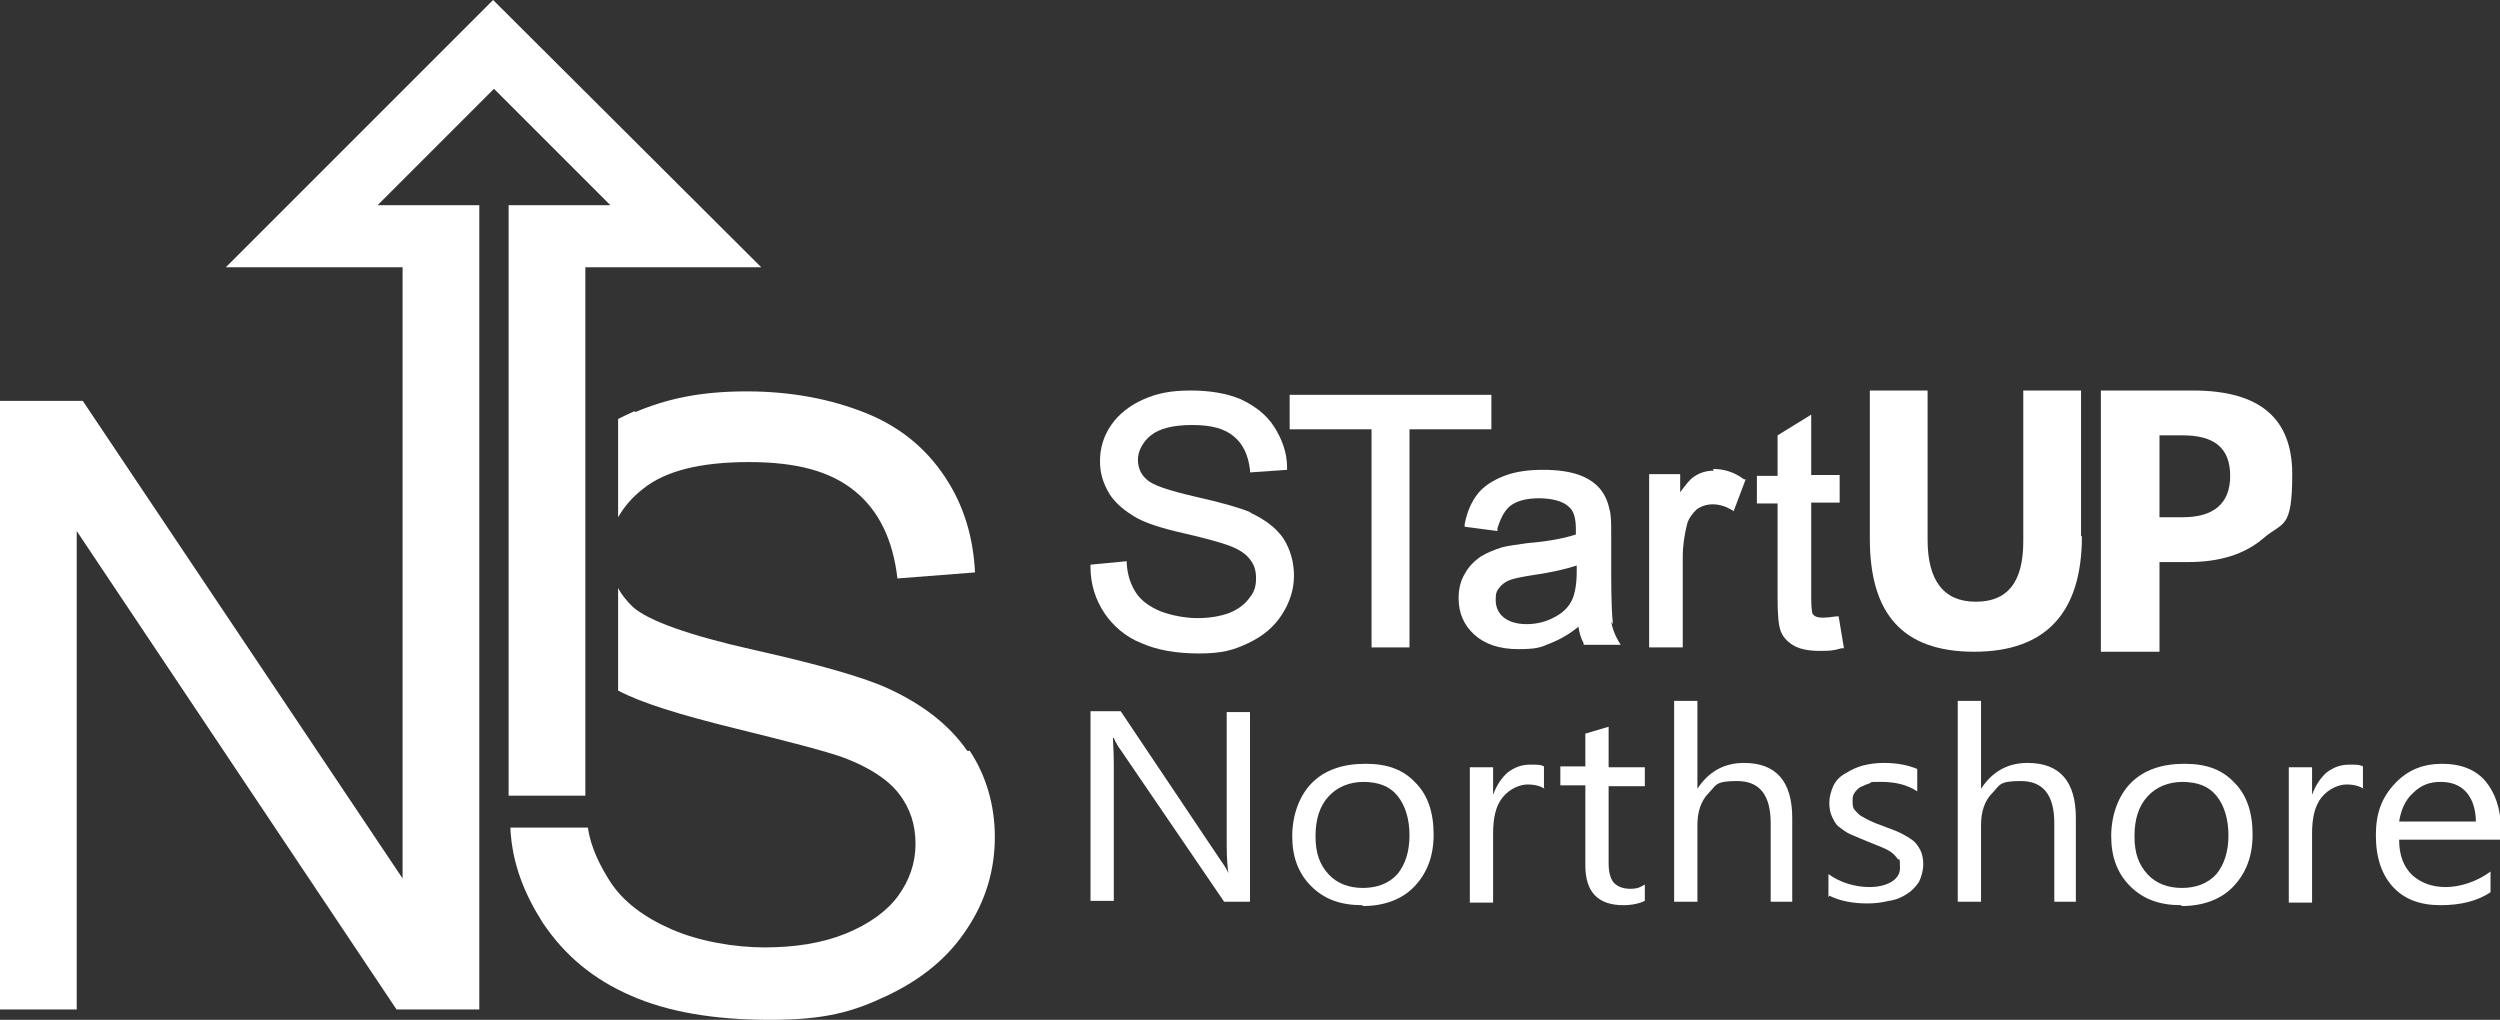 <?xml version="1.0" encoding="UTF-8"?>
<svg id="Layer_2" data-name="Layer 2" xmlns="http://www.w3.org/2000/svg" version="1.1" viewBox="0 0 290 118.3">
  <rect x="0" y="0" width="290" height="118.3" fill="#333333" stroke="none"/>
  <defs>
    <style>
      .cls-1 {
        fill: #fff;
        stroke-width: 0px;
      }
    </style>
  </defs>
  <g id="Layer_1-2" data-name="Layer 1-2">
    <g>
      <g>
        <g>
          <g>
            <path class="cls-1" d="M145,59.4c-1.2-.5-3.3-1.1-6.4-1.8-3-.7-4.9-1.3-5.6-2-.7-.6-1-1.4-1-2.3s.5-2,1.5-2.8c1-.8,2.6-1.2,4.8-1.2s3.7.4,4.8,1.3c1.1.9,1.7,2.2,1.9,3.9v.3s4.3-.3,4.3-.3v-.3c0-1.7-.6-3.3-1.5-4.7-.9-1.4-2.2-2.4-3.9-3.2-1.7-.7-3.6-1-5.8-1s-3.8.3-5.4,1c-1.6.7-2.9,1.7-3.8,3-.9,1.3-1.3,2.7-1.3,4.2s.4,2.6,1.1,3.8c.7,1.1,1.8,2,3.2,2.8,1.1.6,2.9,1.2,5.6,1.8,2.6.6,4.3,1.1,5.1,1.4,1.1.4,2,1,2.4,1.6.5.6.7,1.3.7,2.2s-.2,1.6-.8,2.3c-.5.7-1.3,1.3-2.3,1.7-1.1.4-2.3.6-3.7.6s-3-.3-4.3-.8c-1.2-.5-2.2-1.2-2.8-2.1-.6-.9-1-2-1.1-3.4v-.3s-4.2.4-4.2.4v.3c0,2,.6,3.8,1.6,5.3s2.5,2.8,4.3,3.5c1.8.8,4,1.2,6.7,1.2s4-.4,5.7-1.2c1.7-.8,3-1.9,3.9-3.3.9-1.4,1.4-2.9,1.4-4.5s-.4-3-1.2-4.3c-.8-1.2-2.1-2.2-3.8-3h0Z"/>
            <polygon class="cls-1" points="173 45.8 149.6 45.8 149.6 49.8 159.1 49.8 159.1 75.1 163.5 75.1 163.5 49.8 173 49.8 173 45.8"/>
            <path class="cls-1" d="M187.1,72.4c-.1-.8-.2-2.7-.2-5.8v-4.4c0-1.5,0-2.5-.2-3.1-.2-1-.6-1.8-1.1-2.4-.5-.6-1.3-1.2-2.4-1.6-1.1-.4-2.5-.6-4.2-.6s-3.2.2-4.5.7c-1.3.5-2.4,1.2-3.1,2.1-.7.9-1.2,2-1.5,3.5v.3c0,0,3.8.5,3.8.5v-.3c.4-1.3.9-2.2,1.6-2.7.7-.5,1.8-.8,3.2-.8s2.8.3,3.5,1c.6.5.8,1.4.8,2.6s0,.3,0,.6c-1.2.4-3.1.8-5.6,1-1.3.2-2.3.3-3,.5-.9.3-1.7.6-2.5,1.1-.7.5-1.4,1.2-1.8,2-.5.8-.7,1.8-.7,2.8,0,1.7.6,3.1,1.8,4.2,1.2,1.1,2.9,1.7,5.1,1.7s2.6-.2,3.8-.7c1-.4,2.1-1,3.2-1.9.1.7.3,1.4.6,1.9v.2h4.3l-.3-.5c-.4-.7-.7-1.5-.8-2.2h0ZM182.9,65.5v.8c0,1.4-.2,2.5-.5,3.2-.4.9-1.1,1.6-2.1,2.1-.9.5-2,.8-3.2.8s-2.1-.3-2.7-.8c-.6-.5-.9-1.2-.9-2s.1-1,.4-1.4c.3-.4.7-.7,1.2-.9.5-.2,1.5-.4,2.8-.6,2.1-.3,3.8-.7,5-1.1Z"/>
            <path class="cls-1" d="M198.8,54.6c-.8,0-1.6.2-2.3.7-.5.3-1,1-1.6,1.8v-2.1h-3.6v20.1h3.9v-10.5c0-1.3.2-2.6.5-3.8.2-.7.6-1.2,1.1-1.7,1.1-.8,2.6-.8,4,0l.3.2,1.4-3.7h-.2c-1.2-.9-2.4-1.2-3.6-1.2h0Z"/>
            <path class="cls-1" d="M213.3,71.5h-.3c-1.3.2-2,.2-2.4,0-.2-.1-.4-.3-.4-.5,0-.1-.1-.5-.1-1.7v-11h3.3v-3.2h-3.3v-7l-3.9,2.4v4.7h-2.4v3.2h2.4v10.9c0,2,.1,3.3.4,4,.3.7.8,1.2,1.5,1.6.7.4,1.7.6,2.9.6s1.6,0,2.6-.3h.3c0,0-.6-3.6-.6-3.6h0Z"/>
          </g>
          <g>
            <path class="cls-1" d="M241.5,62.2c0,8.9-4.2,13.4-12.5,13.4s-12.1-4.4-12.1-13.1v-17.2h6.7v17.3c0,4.8,1.9,7.2,5.6,7.2s5.5-2.3,5.5-7v-17.5h6.7v16.9h0Z"/>
            <path class="cls-1" d="M250.5,65.2v10.4h-6.8v-30.3h10.7c7.7,0,11.5,3.2,11.5,9.7s-1.1,5.5-3.3,7.4c-2.2,1.9-5.1,2.8-8.8,2.8h-3.3ZM250.5,50.5v9.5h2.7c3.6,0,5.5-1.6,5.5-4.8s-1.8-4.7-5.5-4.7h-2.7Z"/>
          </g>
        </g>
        <g>
          <path class="cls-1" d="M145.3,104.6h-3.3l-12-17.6c-.3-.4-.6-.9-.8-1.4h-.1c0,.5.1,1.5.1,3v15.9h-2.7v-22h3.5l11.6,17.3c.5.7.8,1.2.9,1.5h0c-.1-.6-.2-1.7-.2-3.2v-15.5h2.7v22h0Z"/>
          <path class="cls-1" d="M158,105c-2.5,0-4.4-.7-5.9-2.2-1.5-1.5-2.2-3.4-2.2-5.8s.8-4.7,2.3-6.2c1.5-1.5,3.6-2.2,6.2-2.2s4.4.7,5.8,2.2c1.4,1.4,2.1,3.4,2.1,6s-.8,4.5-2.2,6-3.5,2.3-6,2.3h0ZM158.2,90.7c-1.7,0-3.1.6-4.1,1.7s-1.5,2.6-1.5,4.6.5,3.3,1.5,4.4c1,1.1,2.4,1.6,4,1.6s3-.5,4-1.6c.9-1.1,1.4-2.6,1.4-4.5s-.5-3.5-1.4-4.6c-.9-1.1-2.2-1.6-4-1.6h0Z"/>
          <path class="cls-1" d="M179.2,91.5c-.5-.3-1.1-.5-2-.5s-2.1.5-2.9,1.5c-.8,1-1.1,2.4-1.1,4.2v8h-2.7v-15.7h2.7v3.2h0c.4-1.1,1-2,1.7-2.6.8-.6,1.6-.9,2.6-.9s1.2,0,1.6.2v2.6h0Z"/>
          <path class="cls-1" d="M190.8,104.5c-.6.3-1.5.5-2.5.5-2.9,0-4.4-1.5-4.4-4.6v-9.3h-2.9v-2.2h2.9v-3.8l2.7-.8v4.7h4.2v2.2h-4.2v8.9c0,1.1.2,1.8.6,2.3.4.4,1,.7,1.9.7s1.2-.2,1.7-.5v2.2h0Z"/>
          <path class="cls-1" d="M208.1,104.6h-2.7v-9.1c0-3.3-1.3-4.9-3.9-4.9s-2.4.5-3.3,1.4-1.3,2.2-1.3,3.7v8.9h-2.7v-23.3h2.7v10.2h0c1.3-2,3.1-3,5.4-3,3.7,0,5.6,2.1,5.6,6.4v9.7h0Z"/>
          <path class="cls-1" d="M212.1,104.1v-2.7c1.4,1,3.1,1.5,4.8,1.5s3.5-.7,3.5-2.2-.1-.8-.3-1.1-.5-.6-.8-.8c-.3-.2-.7-.4-1.2-.6-.5-.2-1-.4-1.5-.6-.7-.3-1.4-.6-1.9-.8s-1-.6-1.4-.9c-.4-.3-.6-.8-.8-1.2s-.3-1-.3-1.6.2-1.4.5-2,.8-1.1,1.4-1.4c.6-.4,1.3-.7,2-.9.8-.2,1.6-.3,2.4-.3,1.4,0,2.7.2,3.9.7v2.6c-1.2-.8-2.6-1.1-4.2-1.1s-.9,0-1.4.2c-.4.1-.7.3-1,.4-.3.2-.5.4-.7.7s-.2.6-.2.9,0,.8.2,1,.4.5.7.7.7.4,1.1.6c.4.2.9.4,1.5.6.7.3,1.4.5,2,.8s1.1.6,1.5.9.7.8.9,1.2.3,1,.3,1.6-.2,1.4-.5,2c-.4.6-.9,1.1-1.4,1.4-.6.4-1.3.7-2.1.8-.8.2-1.6.3-2.5.3-1.7,0-3.2-.3-4.4-.9h0Z"/>
          <path class="cls-1" d="M241,104.6h-2.7v-9.1c0-3.3-1.3-4.9-3.9-4.9s-2.4.5-3.3,1.4-1.3,2.2-1.3,3.7v8.9h-2.7v-23.3h2.7v10.2h0c1.3-2,3.1-3,5.4-3,3.7,0,5.6,2.1,5.6,6.4v9.7h0Z"/>
          <path class="cls-1" d="M253,105c-2.5,0-4.4-.7-5.9-2.2-1.5-1.5-2.2-3.4-2.2-5.8s.8-4.7,2.3-6.2c1.5-1.5,3.6-2.2,6.2-2.2s4.4.7,5.8,2.2c1.4,1.4,2.1,3.4,2.1,6s-.8,4.5-2.2,6-3.5,2.3-6,2.3h0ZM253.2,90.7c-1.7,0-3.1.6-4.1,1.7s-1.5,2.6-1.5,4.6.5,3.3,1.5,4.4c1,1.1,2.4,1.6,4,1.6s3-.5,4-1.6c.9-1.1,1.4-2.6,1.4-4.5s-.5-3.5-1.4-4.6c-.9-1.1-2.2-1.6-4-1.6h0Z"/>
          <path class="cls-1" d="M274.2,91.5c-.5-.3-1.1-.5-2-.5s-2.1.5-2.9,1.5c-.8,1-1.1,2.4-1.1,4.2v8h-2.7v-15.7h2.7v3.2h0c.4-1.1,1-2,1.7-2.6.8-.6,1.6-.9,2.6-.9s1.2,0,1.6.2v2.6h0Z"/>
          <path class="cls-1" d="M290,97.4h-11.7c0,1.8.5,3.1,1.5,4.1,1,.9,2.3,1.4,3.9,1.4s3.6-.6,5.2-1.8v2.4c-1.5,1-3.4,1.5-5.8,1.5s-4.2-.7-5.5-2.1-2-3.4-2-6,.7-4.4,2.2-6,3.3-2.3,5.5-2.3,3.9.7,5,2,1.8,3.2,1.8,5.5v1.3h0ZM287.2,95.3c0-1.4-.4-2.6-1.1-3.4-.7-.8-1.7-1.2-3-1.2s-2.3.4-3.2,1.3c-.9.8-1.4,2-1.6,3.3h9Z"/>
        </g>
      </g>
      <g>
        <path class="cls-1" d="M73.6,47.7c-.7.3-1.3.6-1.9.9v11.4c.7-1.2,1.6-2.3,2.9-3.3,2.6-2.1,6.7-3.1,12.3-3.1s9.5,1.1,12.3,3.4,4.4,5.7,4.9,10.1l9-.7c-.2-4.1-1.3-7.8-3.5-11.1s-5.2-5.8-9.2-7.4-8.6-2.5-13.8-2.5-9.1.8-12.9,2.4Z"/>
        <path class="cls-1" d="M59,23.8v68.5h8.9V31h20.4L57.2,0l-31,31h20.5v70.9L9.6,46.5H0v70.6h8.9v-55.5l37.1,55.5h9.6V23.8h-11.8l13.5-13.5,13.5,13.5h-11.7Z"/>
        <path class="cls-1" d="M112.2,87.1c-2-2.9-5-5.3-9.1-7.2-2.8-1.3-8-2.8-15.6-4.5s-12.3-3.4-14.1-5c-.7-.7-1.3-1.4-1.7-2.2v11.9c2.6,1.4,7.1,2.8,13.6,4.4,6.5,1.6,10.7,2.7,12.6,3.4,2.9,1.1,5.1,2.5,6.4,4.2,1.3,1.7,1.9,3.6,1.9,5.8s-.7,4.2-2,6c-1.3,1.8-3.4,3.3-6.1,4.4s-5.9,1.6-9.4,1.6-7.6-.7-10.8-2.1c-3.2-1.4-5.6-3.2-7.1-5.5-1.1-1.7-2.3-4-2.6-6.3h-9c.2,4.3,1.7,7.8,3.8,11.1,2.5,3.7,5.8,6.5,10.2,8.4,4.3,1.9,9.7,2.8,16.1,2.8s9.6-.9,13.6-2.8,7.1-4.4,9.3-7.8c2.2-3.3,3.2-6.9,3.2-10.6s-1-7.1-2.9-10h0Z"/>
      </g>
    </g>
  </g>
</svg>